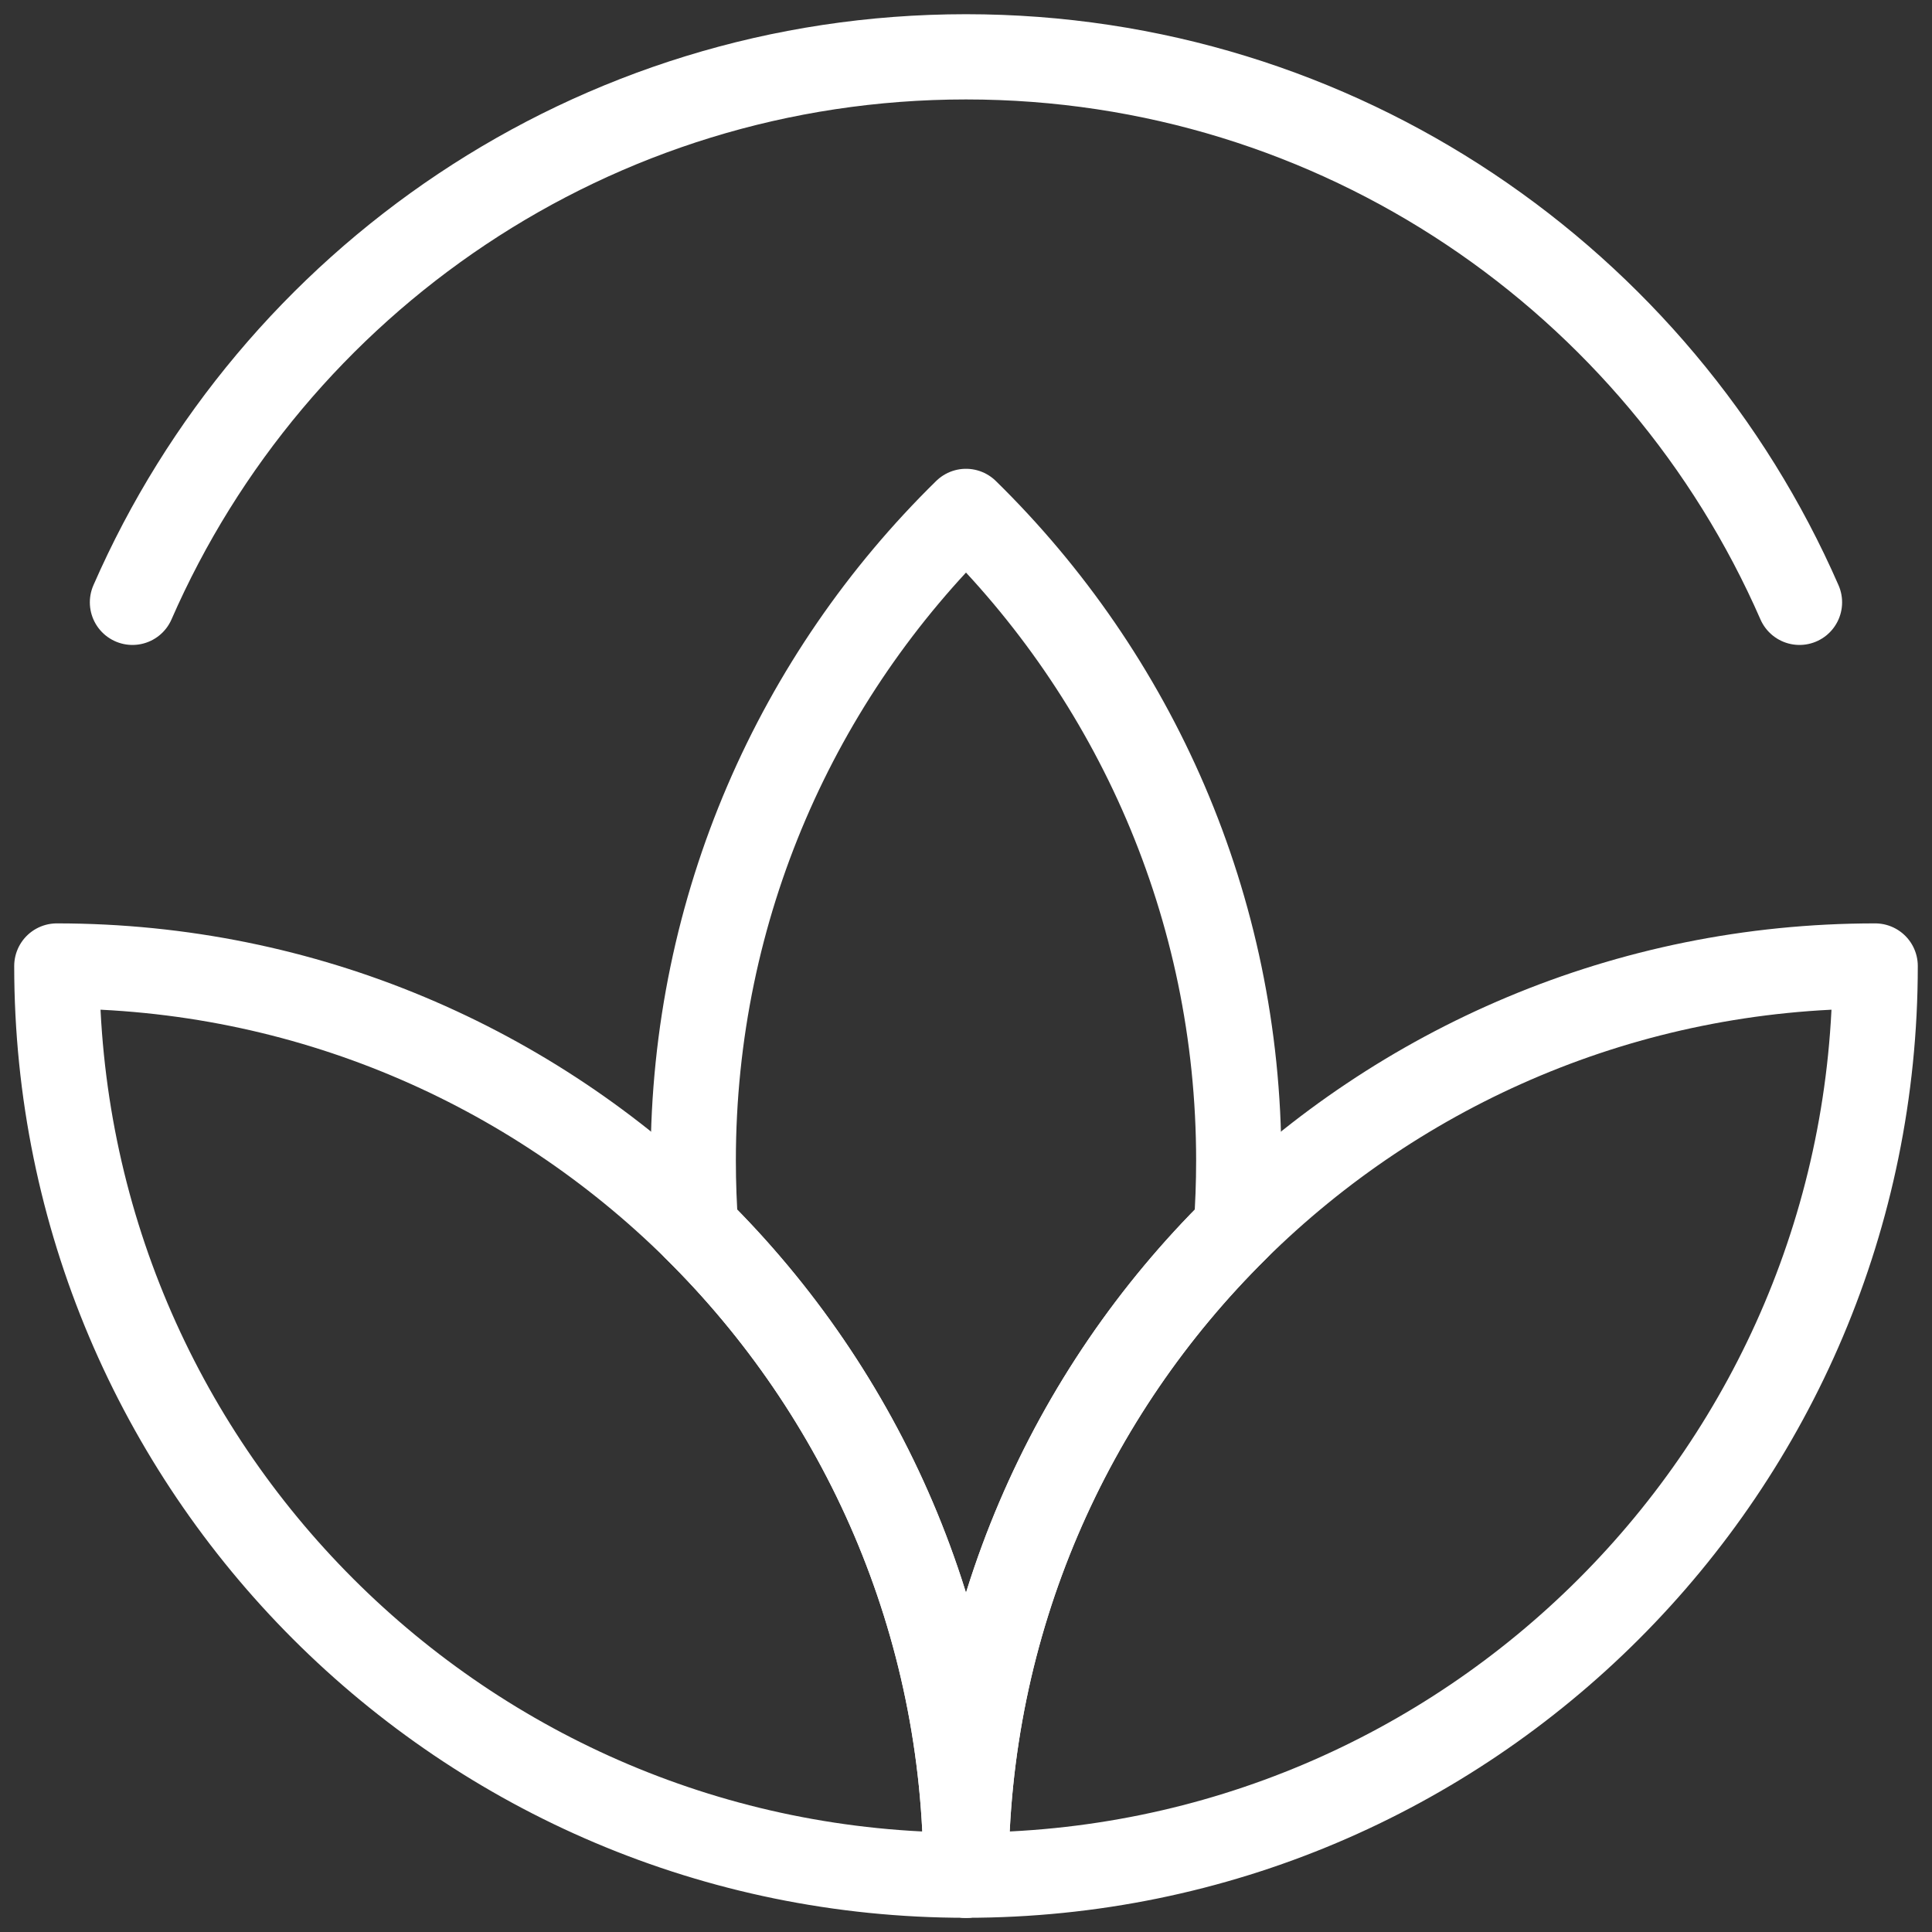 <?xml version="1.0" encoding="UTF-8"?><svg version="1.1" width="34px" height="34px" viewBox="0 0 34.0 34.0" xmlns="http://www.w3.org/2000/svg" xmlns:xlink="http://www.w3.org/1999/xlink"><rect x="0" y="0" width="34.0" height="34.0" fill="#333333" stroke="none"/><defs><clipPath id="i0"><path d="M1920,0 L1920,5793 L0,5793 L0,0 L1920,0 Z"></path></clipPath></defs><g transform="translate(-1409.0 -5104.0)"><g clip-path="url(#i0)"><g transform="translate(0.0 4669.0)"><g transform="translate(960.0 0.0)"><g transform="translate(350.0 350.0)"><g transform="translate(100.0 86.0)"><g transform="translate(1.331 0.0)"><path d="M29.337,9.6 C26.868,3.949 21.23,0 14.669,0 C8.108,0 2.469,3.949 0,9.6" stroke="#FFFFFF" stroke-width="1.5" fill="none" stroke-linecap="round" stroke-linejoin="round"></path></g><g transform="translate(11.2 8.0)"><path d="M4.8,0 C1.838,2.904 0,6.95 0,11.426 C0,11.827 0.015,12.224 0.044,12.617 C2.98,15.517 4.8,19.546 4.8,24 C4.8,19.546 6.62,15.517 9.556,12.617 C9.585,12.224 9.6,11.827 9.6,11.426 C9.6,6.95 7.762,2.904 4.8,0 Z" stroke="#FFFFFF" stroke-width="1.5" fill="none" stroke-linecap="round" stroke-linejoin="round"></path></g><g transform="translate(0.0 16.0)"><path d="M0,0 C0,8.837 7.163,16 16,16 C16,11.546 14.18,7.517 11.244,4.617 C8.354,1.762 4.383,0 0,0 Z" stroke="#FFFFFF" stroke-width="1.5" fill="none" stroke-linecap="round" stroke-linejoin="round"></path></g><g transform="translate(16.0 16.0)"><path d="M16,0 C16,8.837 8.837,16 0,16 C0,11.546 1.82,7.517 4.756,4.617 C7.646,1.762 11.617,0 16,0 Z" stroke="#FFFFFF" stroke-width="1.5" fill="none" stroke-linecap="round" stroke-linejoin="round"></path></g></g></g></g></g></g></g></svg>